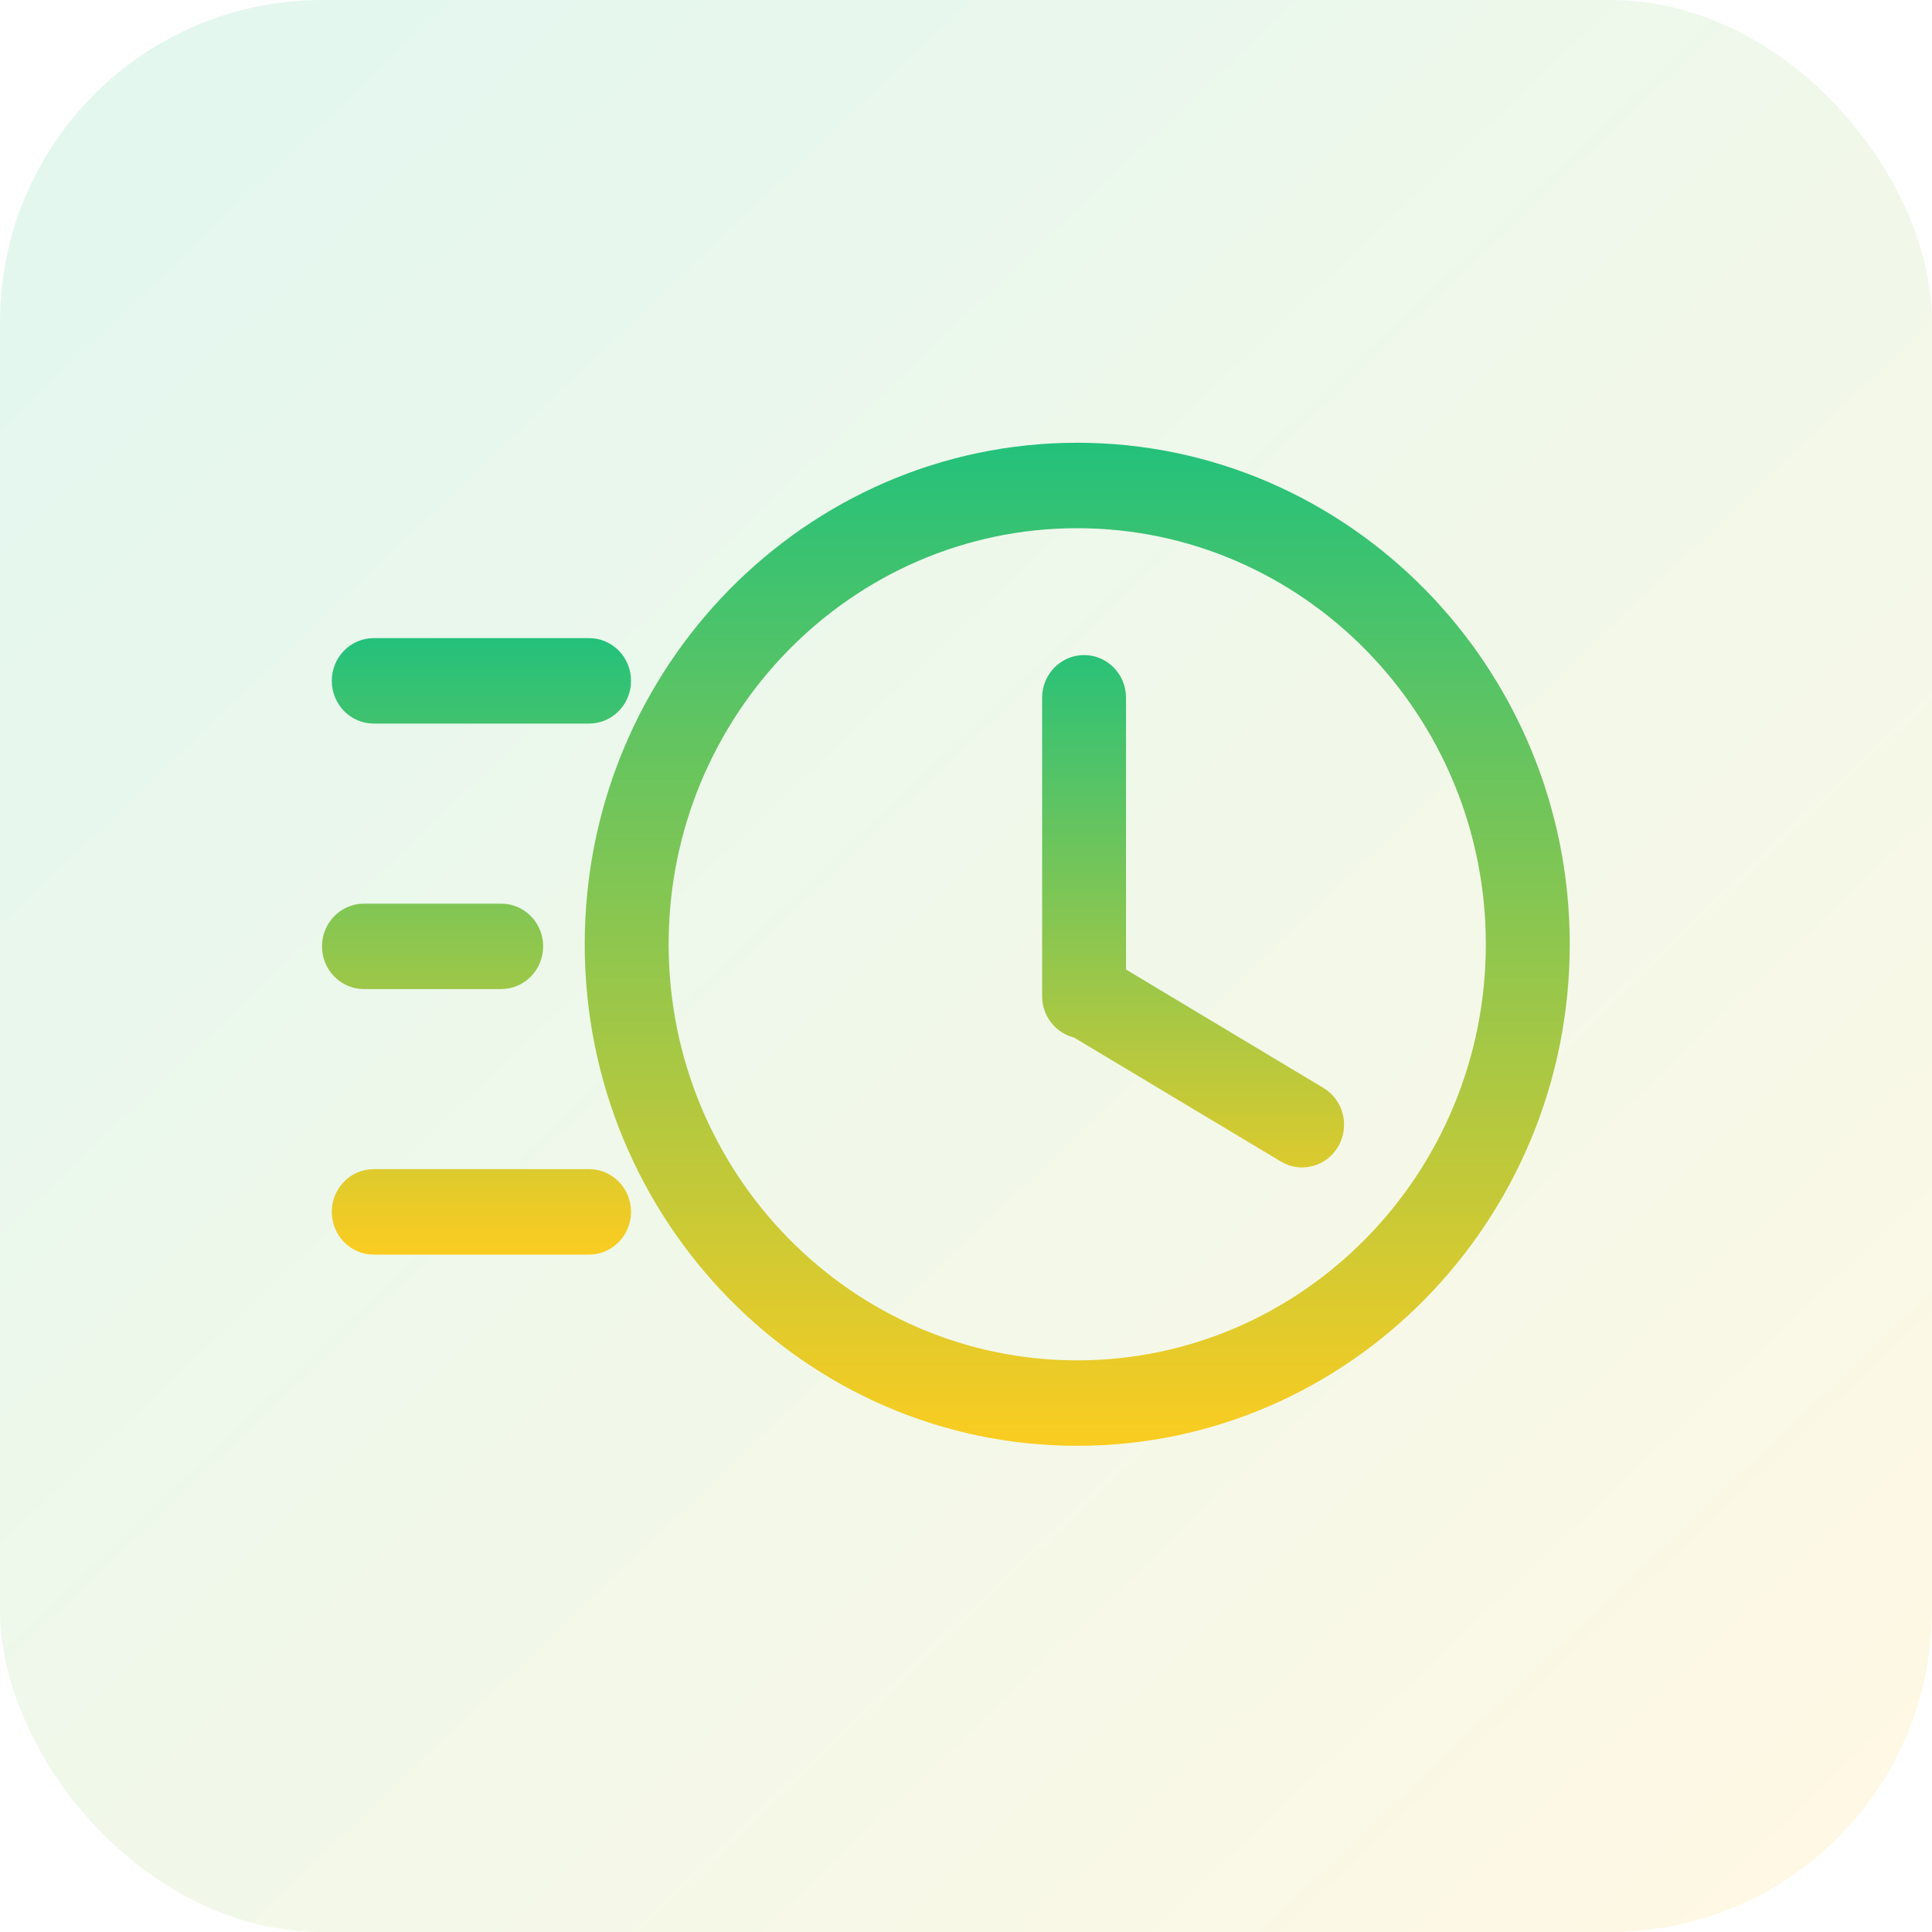 <svg width="48" height="48" viewBox="0 0 48 48" fill="none" xmlns="http://www.w3.org/2000/svg">
<rect opacity="0.12" width="48" height="48" rx="8" fill="url(#paint0_linear_16_2411)"/>
<path d="M26.763 11C20.017 11 14.527 16.59 14.527 23.46C14.527 30.331 20.017 35.921 26.763 35.921C33.511 35.921 39 30.331 39 23.46C39 16.59 33.511 11 26.763 11ZM26.763 33.798C21.166 33.798 16.612 29.161 16.612 23.46C16.612 17.76 21.166 13.123 26.763 13.123C32.361 13.123 36.915 17.76 36.915 23.46C36.915 29.161 32.361 33.798 26.763 33.798Z" fill="url(#paint1_linear_16_2411)"/>
<path d="M32.88 27.029L27.976 24.088V17.336C27.976 16.75 27.509 16.275 26.933 16.275C26.358 16.275 25.891 16.75 25.891 17.336V24.75C25.891 25.249 26.23 25.664 26.685 25.778L31.823 28.858C32.319 29.155 32.958 28.986 33.249 28.482C33.541 27.976 33.376 27.326 32.88 27.029ZM9.285 17.977H14.636C15.211 17.977 15.678 17.501 15.678 16.915C15.678 16.329 15.211 15.854 14.636 15.854H9.285C8.709 15.854 8.243 16.329 8.243 16.915C8.243 17.501 8.709 17.977 9.285 17.977ZM14.636 29.047H9.285C8.709 29.047 8.243 29.522 8.243 30.108C8.243 30.694 8.709 31.17 9.285 31.17H14.636C15.211 31.17 15.678 30.694 15.678 30.108C15.678 29.522 15.211 29.047 14.636 29.047ZM9.042 24.573H12.452C13.028 24.573 13.495 24.098 13.495 23.512C13.495 22.926 13.028 22.451 12.452 22.451H9.042C8.467 22.451 8 22.926 8 23.512C8 24.098 8.467 24.573 9.042 24.573Z" fill="url(#paint2_linear_16_2411)"/>
<defs>
<linearGradient id="paint0_linear_16_2411" x1="4.5" y1="5.5" x2="45" y2="48" gradientUnits="userSpaceOnUse">
<stop stop-color="#23C17B"/>
<stop offset="1" stop-color="#FFCC1F"/>
</linearGradient>
<linearGradient id="paint1_linear_16_2411" x1="26.764" y1="11" x2="26.764" y2="35.921" gradientUnits="userSpaceOnUse">
<stop stop-color="#23C17B"/>
<stop offset="1" stop-color="#FBCC21"/>
</linearGradient>
<linearGradient id="paint2_linear_16_2411" x1="20.697" y1="15.854" x2="20.697" y2="31.17" gradientUnits="userSpaceOnUse">
<stop stop-color="#23C17B"/>
<stop offset="1" stop-color="#FBCC21"/>
</linearGradient>
</defs>
</svg>
